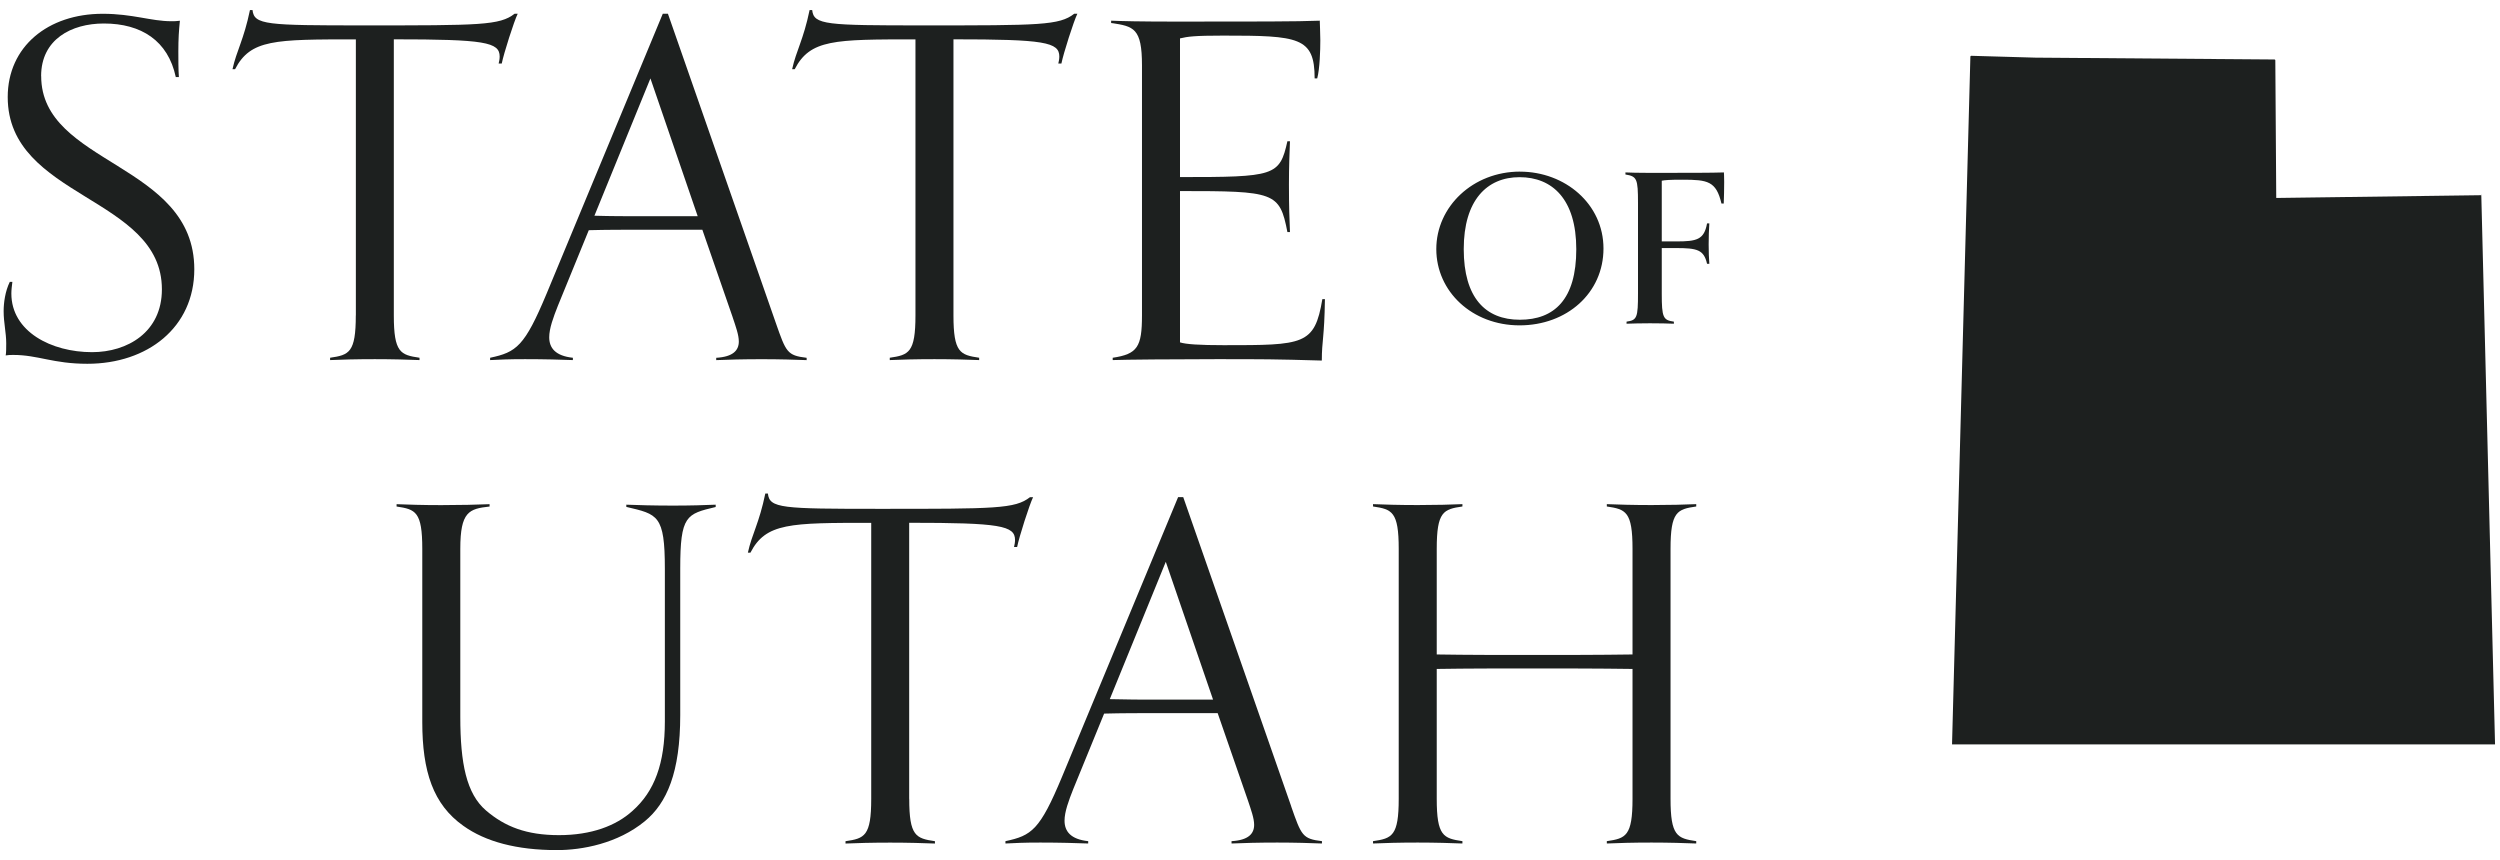 <?xml version="1.0" encoding="UTF-8"?> <svg xmlns="http://www.w3.org/2000/svg" width="125" height="43" viewBox="0 0 125 43" fill="none"><g clip-path="url(#clip0_933_3921)"><path d="M2.056 3.804C2.056 1.966 3.571 1.175 5.191 1.175C7.067 1.175 8.403 2.037 8.789 3.853H8.944C8.917 3.503 8.917 2.921 8.917 2.573C8.917 1.945 8.944 1.527 8.995 1.037C8.84 1.061 8.711 1.061 8.558 1.061C7.557 1.061 6.631 0.689 5.14 0.689C2.388 0.687 0.386 2.338 0.386 4.853C0.386 9.927 8.095 9.81 8.095 14.467C8.095 16.608 6.374 17.608 4.602 17.608C2.573 17.608 0.568 16.584 0.568 14.676C0.568 14.489 0.594 14.304 0.619 14.093H0.49C0.26 14.559 0.182 15.139 0.182 15.559C0.182 16.142 0.311 16.63 0.311 17.167C0.311 17.375 0.311 17.654 0.284 17.771C0.439 17.747 0.514 17.747 0.669 17.747C1.903 17.747 2.648 18.189 4.369 18.189C7.375 18.189 9.715 16.373 9.715 13.464C9.715 8.133 2.059 8.249 2.059 3.804H2.056Z" fill="#1D201F"></path><path d="M17.79 15.771C17.79 17.633 17.456 17.749 16.505 17.887V18.004C17.07 17.98 17.79 17.958 18.741 17.958C19.613 17.958 20.435 17.982 20.976 18.004V17.887C20.025 17.747 19.691 17.63 19.691 15.771V1.966C24.239 1.966 24.983 2.107 24.983 2.828C24.983 2.945 24.957 3.083 24.932 3.178H25.087C25.189 2.666 25.703 1.061 25.885 0.687H25.73C24.986 1.27 24.009 1.27 18.202 1.27C13.32 1.27 12.704 1.245 12.626 0.502H12.498C12.19 1.993 11.829 2.527 11.625 3.459H11.754C12.524 1.969 13.732 1.969 17.793 1.969V15.773L17.79 15.771Z" fill="#1D201F"></path><path d="M36.633 15.863C36.788 16.329 36.941 16.747 36.941 17.074C36.941 17.516 36.657 17.841 35.811 17.89V18.006C36.376 17.982 37.147 17.96 38.097 17.96C38.97 17.96 39.791 17.985 40.332 18.006V17.89C39.355 17.773 39.304 17.611 38.79 16.145L33.396 0.687H33.139L27.333 14.676C26.227 17.329 25.817 17.608 24.506 17.888V18.004C25.047 17.98 25.379 17.958 26.254 17.958C27.204 17.958 28.079 17.982 28.644 18.004V17.888C27.771 17.795 27.461 17.4 27.461 16.863C27.461 16.421 27.667 15.863 27.898 15.28L29.439 11.51C30.339 11.486 31.238 11.486 32.162 11.486H35.117L36.633 15.86V15.863ZM32.162 10.811C31.34 10.811 30.543 10.811 29.721 10.786L32.521 3.921L34.885 10.811H32.162Z" fill="#1D201F"></path><path d="M45.773 1.966V15.771C45.773 17.633 45.438 17.749 44.488 17.887V18.004C45.053 17.98 45.773 17.958 46.723 17.958C47.596 17.958 48.42 17.982 48.958 18.004V17.887C48.008 17.747 47.673 17.63 47.673 15.771V1.966C52.221 1.966 52.966 2.107 52.966 2.828C52.966 2.945 52.939 3.083 52.915 3.178H53.07C53.172 2.666 53.686 1.061 53.868 0.687H53.712C52.968 1.27 51.991 1.27 46.185 1.27C41.302 1.27 40.686 1.245 40.609 0.502H40.48C40.172 1.993 39.811 2.527 39.607 3.459H39.736C40.507 1.969 41.714 1.969 45.775 1.969L45.773 1.966Z" fill="#1D201F"></path><path d="M57.099 3.27V15.771C57.099 17.354 56.869 17.703 55.635 17.888V18.004C56.175 17.98 58.847 17.958 60.799 17.958C63.189 17.958 63.703 17.958 66.091 18.028C66.091 17.004 66.219 16.912 66.246 14.955H66.118C65.732 17.259 65.192 17.259 61.184 17.259C59.977 17.259 59.283 17.213 59 17.118V9.553C63.727 9.553 63.984 9.599 64.37 11.602H64.498C64.472 10.811 64.447 10.461 64.447 9.228C64.447 8.274 64.474 7.786 64.498 7.062H64.37C63.984 8.808 63.727 8.854 59 8.854V1.92C59.385 1.828 59.72 1.78 61.157 1.78C64.935 1.78 65.732 1.85 65.732 3.921H65.861C65.989 3.433 66.016 2.525 66.016 2.013C66.016 1.641 65.989 1.197 65.989 1.034C64.833 1.08 62.777 1.08 58.847 1.08C56.997 1.08 56.071 1.056 55.557 1.034V1.151C56.687 1.313 57.099 1.406 57.099 3.268V3.27Z" fill="#1D201F"></path><path d="M31.316 25.229V25.345C32.884 25.717 33.243 25.741 33.243 28.441V36.076C33.243 38.171 32.729 39.567 31.624 40.545C30.802 41.291 29.568 41.757 27.948 41.757C26.329 41.757 25.25 41.337 24.3 40.524C23.323 39.686 23.015 38.174 23.015 35.845V27.443C23.015 25.581 23.451 25.44 24.479 25.326V25.209C23.938 25.234 22.937 25.256 22.064 25.256C21.114 25.256 20.394 25.231 19.829 25.209V25.326C20.779 25.467 21.114 25.581 21.114 27.443V36.103C21.114 38.569 21.655 40.223 23.17 41.293C24.275 42.085 25.841 42.505 27.846 42.505C29.105 42.505 30.879 42.179 32.239 41.063C33.345 40.155 34.012 38.618 34.012 35.756V28.424C34.012 25.77 34.32 25.7 35.784 25.35V25.234C35.243 25.258 34.526 25.28 33.65 25.28C32.7 25.28 31.878 25.256 31.313 25.234L31.316 25.229Z" fill="#1D201F"></path><path d="M45.459 39.941V26.139C50.008 26.139 50.752 26.28 50.752 27.001C50.752 27.118 50.725 27.256 50.701 27.351H50.856C50.958 26.838 51.472 25.234 51.654 24.86H51.498C50.754 25.442 49.777 25.442 43.971 25.442C39.088 25.442 38.472 25.418 38.395 24.675H38.266C37.958 26.166 37.597 26.7 37.394 27.632H37.522C38.293 26.142 39.5 26.142 43.561 26.142V39.943C43.561 41.806 43.227 41.922 42.276 42.06V42.177C42.841 42.153 43.561 42.131 44.511 42.131C45.384 42.131 46.209 42.155 46.747 42.177V42.06C45.796 41.92 45.462 41.803 45.462 39.943L45.459 39.941Z" fill="#1D201F"></path><path d="M64.559 40.312L59.162 24.857H58.905L53.099 38.846C51.993 41.5 51.584 41.779 50.272 42.058V42.175C50.813 42.15 51.145 42.128 52.02 42.128C52.97 42.128 53.843 42.153 54.41 42.175V42.058C53.538 41.966 53.227 41.57 53.227 41.033C53.227 40.592 53.433 40.033 53.664 39.451L55.206 35.68C56.105 35.656 57.005 35.656 57.928 35.656H60.883L62.399 40.031C62.554 40.497 62.707 40.914 62.707 41.242C62.707 41.684 62.423 42.009 61.577 42.058V42.175C62.142 42.15 62.913 42.128 63.863 42.128C64.736 42.128 65.558 42.153 66.098 42.175V42.058C65.121 41.941 65.07 41.779 64.556 40.312H64.559ZM57.931 34.981C57.109 34.981 56.311 34.981 55.489 34.957L58.289 28.091L60.653 34.981H57.931Z" fill="#1D201F"></path><path d="M80.341 25.207V25.324C81.291 25.464 81.626 25.578 81.626 27.441V32.723C79.929 32.748 78.234 32.748 76.564 32.748C74.894 32.748 73.403 32.748 71.837 32.723V27.441C71.837 25.578 72.171 25.462 73.121 25.324V25.207C72.581 25.231 71.759 25.253 70.886 25.253C69.936 25.253 69.216 25.229 68.651 25.207V25.324C69.601 25.464 69.936 25.578 69.936 27.441V39.941C69.936 41.803 69.601 41.92 68.651 42.058V42.175C69.216 42.15 69.936 42.128 70.886 42.128C71.759 42.128 72.583 42.153 73.121 42.175V42.058C72.171 41.917 71.837 41.801 71.837 39.941V33.447C73.405 33.422 74.971 33.422 76.564 33.422C78.157 33.422 79.929 33.422 81.626 33.447V39.941C81.626 41.803 81.291 41.92 80.341 42.058V42.175C80.906 42.15 81.626 42.128 82.576 42.128C83.449 42.128 84.273 42.153 84.812 42.175V42.058C83.861 41.917 83.527 41.801 83.527 39.941V27.441C83.527 25.578 83.861 25.462 84.812 25.324V25.207C84.271 25.231 83.449 25.253 82.576 25.253C81.626 25.253 80.906 25.229 80.341 25.207Z" fill="#1D201F"></path><path d="M76.002 8.58C73.645 8.58 71.815 10.33 71.815 12.454C71.815 14.579 73.611 16.268 75.978 16.268C78.344 16.268 80.174 14.651 80.174 12.425C80.174 10.199 78.252 8.582 75.999 8.582L76.002 8.58ZM75.99 15.987C74.273 15.987 73.187 14.889 73.187 12.454C73.187 10.019 74.341 8.859 75.978 8.859C77.614 8.859 78.814 9.956 78.814 12.464C78.814 14.972 77.716 15.987 75.99 15.987Z" fill="#1D201F"></path><path d="M86.204 8.621C85.564 8.643 84.441 8.643 82.943 8.643H82.405C81.959 8.643 81.491 8.633 81.272 8.621V8.725C81.845 8.818 81.9 8.932 81.9 10.146V14.674C81.9 15.875 81.854 16.011 81.328 16.082V16.186C81.58 16.176 82.073 16.164 82.494 16.164C82.916 16.164 83.454 16.174 83.694 16.186V16.082C83.156 16.009 83.088 15.875 83.088 14.683V12.403H83.796C84.861 12.403 85.193 12.486 85.353 13.19H85.467C85.445 12.889 85.433 12.632 85.433 12.226C85.433 11.821 85.445 11.491 85.467 11.17H85.353C85.205 11.988 84.839 12.071 83.808 12.071H83.088V9.036C83.248 9.005 83.454 8.985 84.128 8.985C85.387 8.985 85.811 9.058 86.073 10.177H86.187C86.199 9.93 86.209 9.379 86.209 9.099C86.209 8.82 86.196 8.624 86.196 8.624L86.204 8.621Z" fill="#1D201F"></path><path d="M124.067 9.76C124.021 9.713 124.067 9.713 124.067 9.76L113.812 9.898L113.766 3.02C113.766 3.02 113.766 2.974 113.72 2.974L101.771 2.882L98.566 2.79C98.566 2.79 98.519 2.79 98.519 2.836L97.603 37.174V37.22H124.751V37.174L124.065 9.757L124.067 9.76Z" fill="#1D201F"></path></g><defs><clipPath id="clip0_933_3921"><rect width="124.576" height="42" fill="white" transform="translate(0.18 0.5)"></rect></clipPath></defs></svg> 
